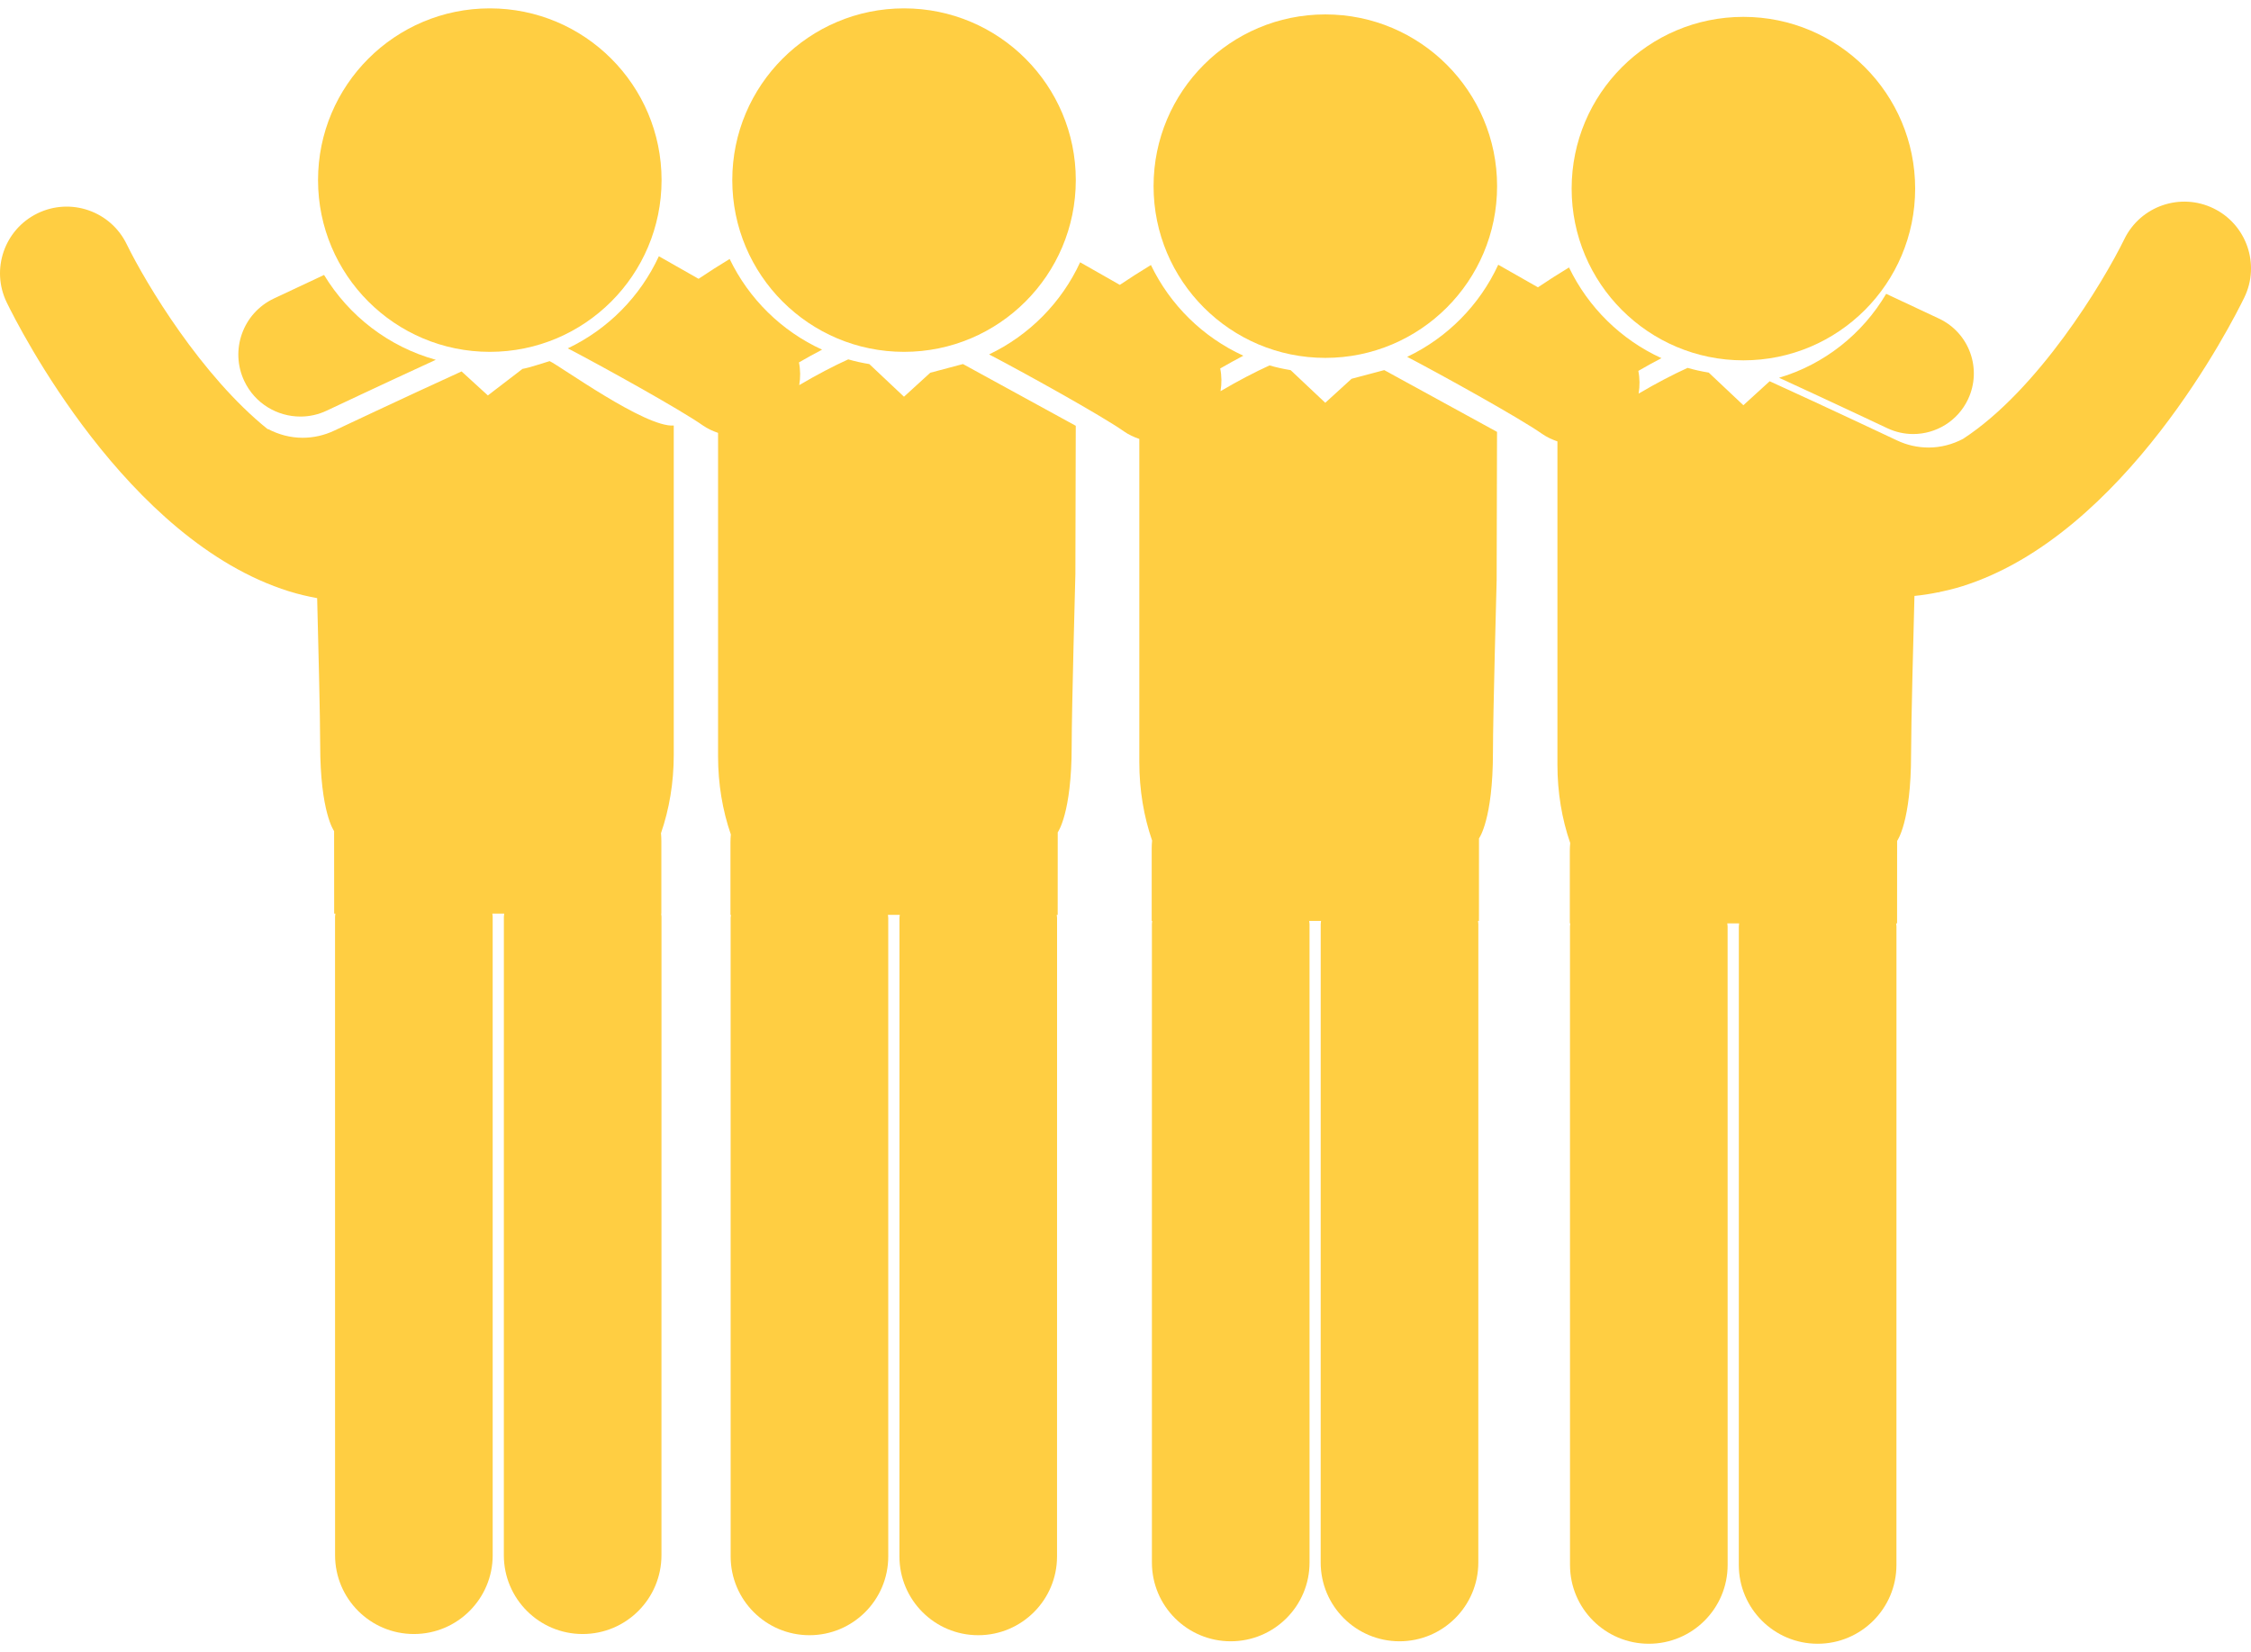 <svg width="188" height="138" viewBox="0 0 188 138" fill="none" xmlns="http://www.w3.org/2000/svg">
<path d="M148.583 31.555C152.938 33.554 157.554 35.734 157.628 35.769C158.326 36.099 159.063 36.255 159.788 36.255C161.683 36.255 163.501 35.184 164.365 33.355C165.56 30.828 164.481 27.812 161.952 26.617C161.763 26.53 159.933 25.663 157.53 24.543C155.558 27.886 152.378 30.43 148.583 31.555Z" fill="#FFCE42"/>
<path d="M77.695 31.134L75.499 33.138L72.606 30.412C72.006 30.313 71.418 30.185 70.843 30.018C69.647 30.559 68.223 31.301 66.751 32.169C66.858 31.536 66.853 30.894 66.728 30.272C67.382 29.89 68.026 29.54 68.659 29.206C65.282 27.662 62.547 24.972 60.939 21.632C60.049 22.173 59.176 22.726 58.343 23.289C57.124 22.59 55.952 21.925 55.027 21.404C53.471 24.775 50.771 27.502 47.422 29.098C50.163 30.523 56.829 34.217 58.681 35.523C59.086 35.809 59.523 36.003 59.971 36.159V63.161C59.971 65.482 60.344 67.691 61.039 69.704C61.02 69.92 61.007 70.137 61.007 70.356V76.42H61.047C61.044 76.507 61.021 76.59 61.021 76.678L61.023 130.008C61.023 133.642 63.97 136.589 67.605 136.589C71.24 136.589 74.186 133.642 74.186 130.008L74.185 76.678C74.185 76.59 74.162 76.507 74.159 76.42H75.148C75.145 76.507 75.122 76.59 75.122 76.677L75.119 130.008C75.119 133.642 78.064 136.589 81.7 136.589C85.333 136.589 88.282 133.642 88.282 130.008L88.285 76.677C88.285 76.587 88.262 76.507 88.259 76.418H88.336L88.34 69.525C88.34 69.525 89.505 67.966 89.505 62.313C89.505 59.276 89.814 47.951 89.814 47.951L89.846 35.567C89.777 35.535 80.426 30.409 80.426 30.409L77.695 31.134Z" fill="#FFCE42"/>
<path d="M43.639 30.813L40.745 33.031L38.55 31.025C33.759 33.21 27.996 35.932 27.918 35.969C27.081 36.365 26.188 36.567 25.266 36.567C24.245 36.567 23.262 36.298 22.386 35.837L22.366 35.857C16.823 31.41 12.2 23.71 10.58 20.396C9.236 17.629 5.904 16.477 3.137 17.819C0.371 19.163 -0.783 22.497 0.561 25.262C1.544 27.285 10.548 45.138 24.133 49.391C24.917 49.636 25.702 49.817 26.489 49.963C26.578 53.387 26.741 59.992 26.741 62.208C26.741 67.862 27.904 69.421 27.904 69.421L27.909 76.313H28.01C28.007 76.403 27.982 76.487 27.982 76.579L27.985 129.907C27.985 133.541 30.931 136.49 34.568 136.49C38.202 136.49 41.149 133.541 41.149 129.907L41.148 76.576C41.148 76.485 41.125 76.403 41.12 76.313H42.111C42.108 76.403 42.083 76.487 42.083 76.576L42.08 129.907C42.08 133.541 45.026 136.49 48.661 136.49C52.296 136.49 55.242 133.544 55.244 129.907L55.247 76.579C55.247 76.487 55.224 76.403 55.219 76.313H55.236V70.248C55.236 70.027 55.222 69.813 55.204 69.597C55.899 67.582 56.271 65.373 56.271 63.053V35.545C53.904 35.735 46.778 30.562 45.903 30.165C45.331 30.331 44.239 30.712 43.639 30.813Z" fill="#FFCE42"/>
<path d="M25.087 34.795C25.829 34.795 26.582 34.636 27.296 34.296C27.369 34.261 31.988 32.08 36.397 30.054C32.457 28.961 29.138 26.389 27.065 22.967C24.775 24.037 23.054 24.848 22.872 24.936C20.287 26.156 19.182 29.244 20.402 31.828C21.288 33.7 23.149 34.795 25.087 34.795Z" fill="#FFCE42"/>
<path d="M75.504 29.39C83.427 29.39 89.849 22.967 89.849 15.044C89.849 7.122 83.427 0.699 75.504 0.699C67.581 0.699 61.159 7.122 61.159 15.044C61.159 22.967 67.581 29.39 75.504 29.39Z" fill="#FFCE42"/>
<path d="M40.908 29.39C48.83 29.39 55.253 22.967 55.253 15.044C55.253 7.122 48.83 0.699 40.908 0.699C32.985 0.699 26.562 7.122 26.562 15.044C26.562 22.967 32.985 29.39 40.908 29.39Z" fill="#FFCE42"/>
<path d="M112.881 31.64L110.684 33.644L107.792 30.918C107.191 30.819 106.604 30.691 106.028 30.524C104.834 31.067 103.409 31.806 101.936 32.675C102.043 32.042 102.037 31.401 101.911 30.778C102.567 30.397 103.211 30.045 103.842 29.712C100.465 28.168 97.73 25.478 96.122 22.137C95.233 22.679 94.36 23.232 93.526 23.796C92.308 23.098 91.134 22.433 90.211 21.91C88.654 25.28 85.955 28.008 82.606 29.604C85.346 31.028 92.013 34.723 93.864 36.029C94.269 36.315 94.707 36.509 95.154 36.666V63.667C95.154 65.988 95.528 68.197 96.222 70.212C96.202 70.426 96.189 70.641 96.189 70.863V76.927H96.231C96.228 77.014 96.205 77.097 96.205 77.187L96.206 130.516C96.206 134.152 99.154 137.097 102.789 137.097C106.422 137.097 109.371 134.152 109.371 130.516L109.37 77.184C109.37 77.094 109.345 77.014 109.342 76.926H110.331C110.328 77.014 110.304 77.094 110.304 77.183L110.301 130.512C110.301 134.149 113.247 137.094 116.883 137.097C120.517 137.097 123.466 134.149 123.466 130.516L123.469 77.186C123.469 77.097 123.446 77.014 123.443 76.926H123.519L123.524 70.033C123.524 70.033 124.689 68.474 124.689 62.821C124.689 59.783 124.998 48.457 124.998 48.457L125.03 36.075C124.961 36.041 115.61 30.915 115.61 30.915L112.881 31.64Z" fill="#FFCE42"/>
<path d="M110.689 29.894C118.612 29.894 125.035 23.471 125.035 15.549C125.035 7.626 118.612 1.204 110.689 1.204C102.767 1.204 96.344 7.626 96.344 15.549C96.344 23.471 102.767 29.894 110.689 29.894Z" fill="#FFCE42"/>
<path d="M145.606 30.099C153.529 30.099 159.951 23.677 159.951 15.754C159.951 7.831 153.529 1.409 145.606 1.409C137.683 1.409 131.261 7.831 131.261 15.754C131.261 23.677 137.683 30.099 145.606 30.099Z" fill="#FFCE42"/>
<path d="M184.869 17.406C182.103 16.059 178.774 17.209 177.423 19.97C175.639 23.62 170.226 32.572 163.947 36.661C163.076 37.118 162.097 37.383 161.081 37.383C160.161 37.383 159.266 37.183 158.432 36.787C158.354 36.75 152.592 34.027 147.8 31.845L145.603 33.849L142.711 31.123C142.11 31.024 141.521 30.895 140.946 30.729C139.753 31.271 138.328 32.01 136.854 32.879C136.961 32.246 136.957 31.605 136.831 30.981C137.486 30.6 138.129 30.248 138.762 29.917C135.385 28.373 132.65 25.682 131.042 22.341C130.151 22.882 129.28 23.435 128.446 23.999C127.228 23.301 126.054 22.636 125.131 22.113C123.574 25.485 120.875 28.212 117.525 29.808C120.266 31.235 126.931 34.928 128.783 36.233C129.189 36.518 129.627 36.713 130.074 36.871V63.874C130.074 66.193 130.446 68.402 131.141 70.415C131.122 70.632 131.109 70.847 131.109 71.068V77.132H131.148C131.145 77.221 131.122 77.302 131.122 77.39L131.125 130.722C131.125 134.355 134.072 137.303 137.707 137.303C141.344 137.303 144.29 134.355 144.29 130.719L144.288 77.389C144.288 77.3 144.264 77.218 144.261 77.132H145.25C145.25 77.221 145.225 77.302 145.225 77.389L145.222 130.719C145.222 134.355 148.17 137.301 151.805 137.303C155.438 137.303 158.387 134.355 158.387 130.722L158.39 77.39C158.39 77.302 158.367 77.221 158.364 77.132H158.441L158.445 70.239C158.445 70.239 159.61 68.68 159.61 63.027C159.61 60.57 159.812 52.703 159.892 49.778C160.555 49.713 161.218 49.611 161.882 49.473L161.932 49.495C161.938 49.483 161.948 49.472 161.954 49.46C162.594 49.327 163.233 49.172 163.872 48.972C177.458 44.719 186.463 26.866 187.445 24.843C188.781 22.078 187.63 18.751 184.869 17.406Z" fill="#FFCE42"/>
</svg>
